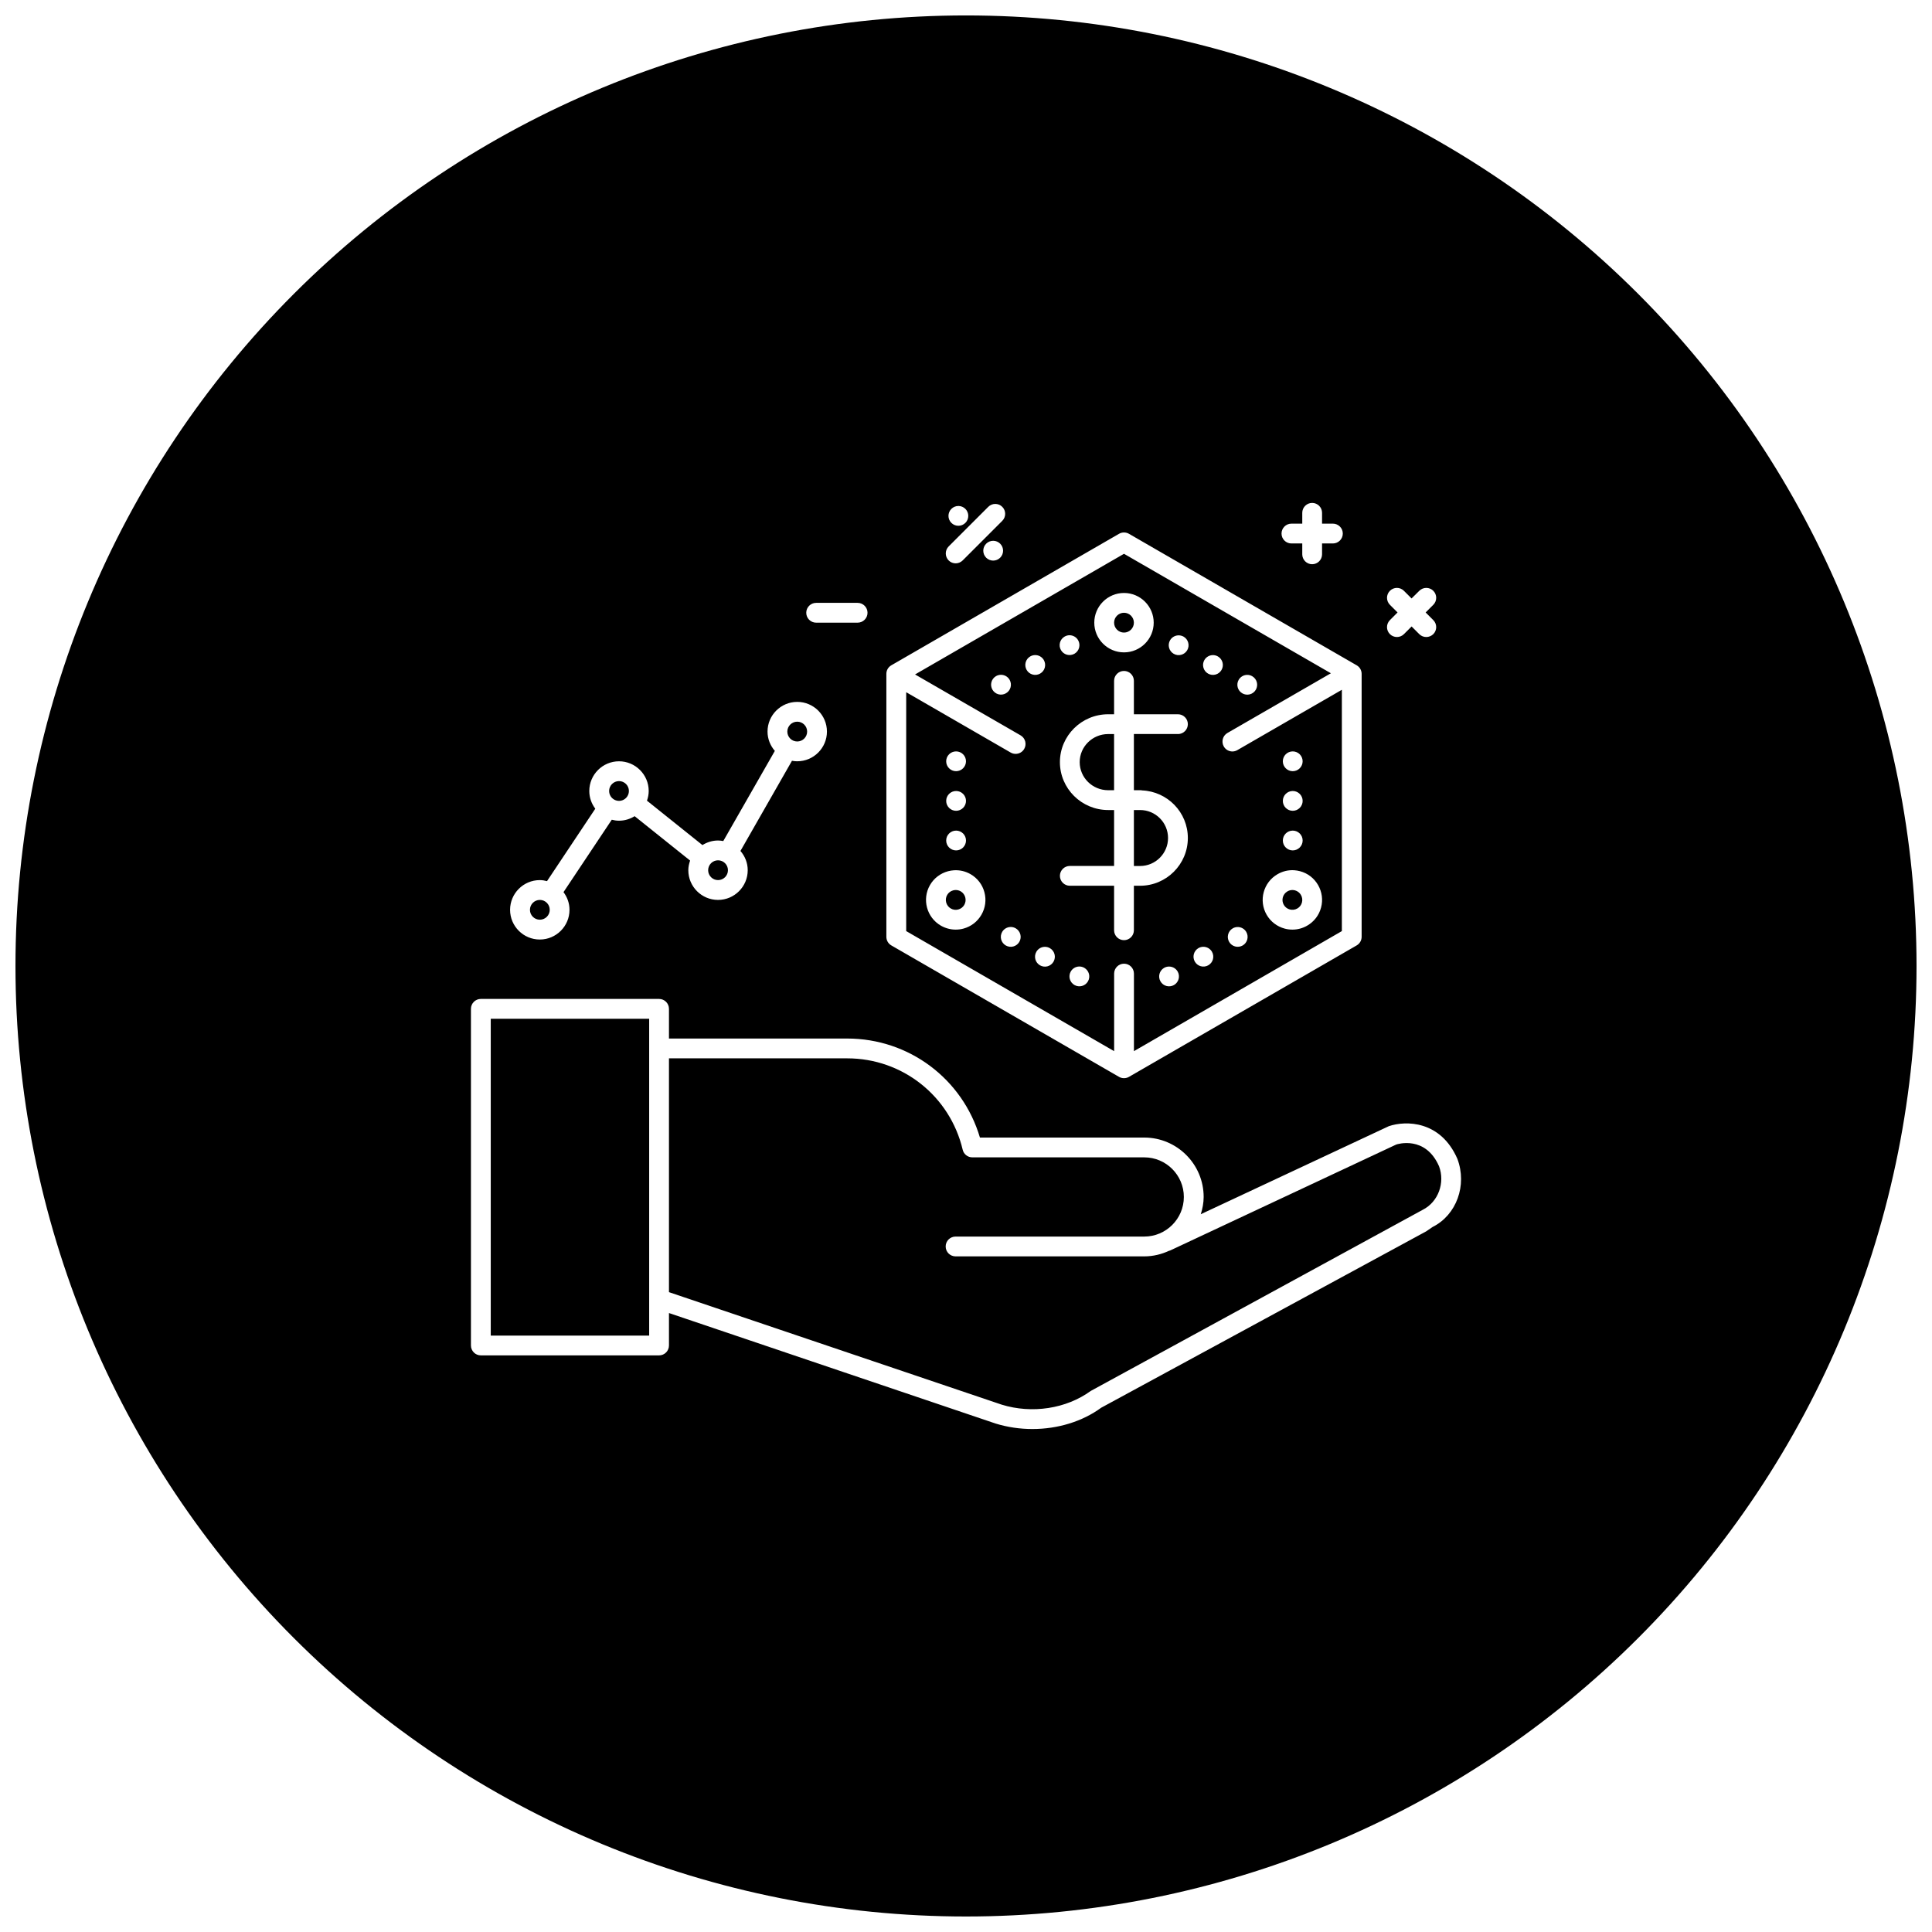 <?xml version="1.0" encoding="UTF-8"?>
<!-- Uploaded to: ICON Repo, www.iconrepo.com, Generator: ICON Repo Mixer Tools -->
<svg width="800px" height="800px" version="1.1" viewBox="144 144 512 512" xmlns="http://www.w3.org/2000/svg">
 <defs>
  <clipPath id="a">
   <path d="m148.09 148.09h503.81v503.81h-503.81z"/>
  </clipPath>
 </defs>
 <g clip-path="url(#a)">
  <path d="m400 148.09c-66.812 0-130.88 26.539-178.12 73.781s-73.781 111.31-73.781 178.12c0 66.809 26.539 130.88 73.781 178.12 47.242 47.242 111.31 73.781 178.12 73.781 66.809 0 130.88-26.539 178.12-73.781 47.242-47.242 73.781-111.31 73.781-178.12 0-66.812-26.539-130.88-73.781-178.12-47.242-47.242-111.31-73.781-178.12-73.781zm91.734 129.19c1.449 0 2.625 1.176 2.625 2.625v2.867h2.871c1.449 0 2.625 1.176 2.625 2.625 0 1.449-1.176 2.625-2.625 2.625h-2.871v2.879c0 1.449-1.176 2.625-2.625 2.625-1.445 0-2.621-1.176-2.621-2.625v-2.879h-2.871c-1.453 0-2.625-1.176-2.625-2.625 0-1.449 1.176-2.625 2.625-2.625h2.871v-2.867c0-1.449 1.176-2.625 2.621-2.625zm-83.977 0.266c0.672 0 1.344 0.258 1.855 0.77 1.023 1.023 1.023 2.688 0 3.711l-10.496 10.496c-0.516 0.508-1.184 0.77-1.855 0.77s-1.348-0.254-1.855-0.77c-1.023-1.023-1.023-2.688 0-3.711l10.496-10.496c0.512-0.512 1.184-0.77 1.855-0.77zm-9.746 0.543c0.684 0.008 1.34 0.285 1.824 0.77 1.023 1.023 1.023 2.688 0 3.711-1.027 1.023-2.688 1.023-3.711 0-1.027-1.023-1.027-2.688 0-3.711 0.5-0.5 1.18-0.777 1.887-0.77zm43.859 7.023c0.453 0 0.906 0.113 1.312 0.348l60.352 34.852c0.812 0.465 1.312 1.324 1.312 2.262v69.691c0 0.941-0.5 1.809-1.312 2.277l-60.352 34.84c-0.406 0.234-0.863 0.348-1.312 0.348-0.453 0-0.91-0.113-1.312-0.348l-60.352-34.84c-0.816-0.469-1.312-1.336-1.312-2.277v-69.691c0-0.938 0.496-1.797 1.312-2.262l60.352-34.852c0.402-0.234 0.855-0.348 1.312-0.348zm-34.637 2.203c0.688 0.008 1.34 0.285 1.824 0.77 1.027 1.023 1.027 2.684 0 3.711-1.023 1.023-2.684 1.023-3.711 0-1.023-1.027-1.023-2.688 0-3.711 0.5-0.5 1.18-0.777 1.887-0.77zm34.637 3.445-55.371 31.977 27.973 16.145c1.254 0.727 1.676 2.336 0.953 3.59-0.488 0.844-1.367 1.312-2.277 1.312-0.445 0-0.898-0.113-1.312-0.352l-27.684-15.988v63.305l55.105 31.816v-20.551c0-1.449 1.176-2.625 2.621-2.625 1.449 0 2.625 1.176 2.625 2.625v20.551l55.105-31.816v-63.949l-27.695 15.988c-0.414 0.242-0.867 0.359-1.312 0.359-0.91 0-1.789-0.469-2.277-1.312-0.723-1.254-0.301-2.863 0.953-3.586l27.422-15.828zm72.324 9.039c0.672 0 1.344 0.258 1.855 0.77l2.027 2.027 2.051-2.027c1.023-1.023 2.688-1.023 3.711 0 1.023 1.023 1.023 2.688 0 3.711l-2.031 2.027 2.031 2.031c1.023 1.023 1.023 2.688 0 3.711-0.516 0.508-1.195 0.766-1.867 0.766s-1.34-0.254-1.855-0.766l-2.027-2.031-2.031 2.031c-0.512 0.508-1.184 0.766-1.855 0.766s-1.352-0.254-1.863-0.766c-1.031-1.031-1.023-2.688 0-3.711l2.027-2.031-2.027-2.027c-1.023-1.023-1.023-2.688 0-3.711 0.512-0.512 1.184-0.77 1.855-0.77zm-72.324 1.344c4.34 0 7.871 3.531 7.871 7.871 0 4.34-3.531 7.871-7.871 7.871s-7.875-3.531-7.875-7.871c0-4.34 3.535-7.871 7.875-7.871zm-81.582 2.621h10.988c1.449 0 2.625 1.176 2.625 2.625s-1.176 2.625-2.625 2.625h-10.988c-1.453 0-2.625-1.176-2.625-2.625s1.176-2.625 2.625-2.625zm81.582 2.625c-1.445 0-2.625 1.176-2.625 2.625s1.176 2.625 2.625 2.625c1.445 0 2.621-1.176 2.621-2.625s-1.176-2.625-2.621-2.625zm-14.496 5.957c0.965-0.023 1.859 0.484 2.34 1.32 0.719 1.254 0.285 2.856-0.965 3.578-0.602 0.348-1.32 0.441-1.992 0.262-0.676-0.18-1.246-0.621-1.594-1.227-0.723-1.254-0.289-2.852 0.961-3.574 0.383-0.223 0.812-0.348 1.25-0.359zm28.844 0.031c0.504-0.027 1 0.09 1.438 0.336 0.605 0.348 1.047 0.918 1.23 1.594 0.184 0.672 0.09 1.391-0.258 1.996-0.348 0.602-0.922 1.043-1.594 1.223-0.672 0.184-1.391 0.09-1.992-0.262-0.605-0.348-1.047-0.922-1.227-1.594-0.184-0.672-0.086-1.391 0.262-1.992 0.445-0.77 1.254-1.258 2.141-1.301zm-37.934 5.227c0.961-0.023 1.855 0.48 2.336 1.312 0.348 0.602 0.445 1.32 0.262 1.992-0.18 0.672-0.621 1.246-1.227 1.594-0.602 0.348-1.32 0.445-1.992 0.262-0.672-0.18-1.246-0.621-1.594-1.227-0.348-0.602-0.441-1.32-0.262-1.992 0.18-0.672 0.621-1.246 1.227-1.594 0.379-0.219 0.809-0.34 1.25-0.348zm47.035 0.008c0.504-0.023 1 0.098 1.438 0.352 1.25 0.723 1.684 2.32 0.961 3.574-0.348 0.605-0.918 1.047-1.594 1.227-0.672 0.184-1.391 0.086-1.992-0.262-1.25-0.723-1.684-2.324-0.965-3.578 0.449-0.773 1.258-1.27 2.152-1.312zm-23.449 4.195c1.445 0 2.621 1.176 2.621 2.621v8.859h11.676c1.449 0 2.625 1.176 2.625 2.621 0 1.449-1.176 2.625-2.625 2.625v-0.012h-11.676v14.887h1.898c0.09 0 0.168 0.051 0.254 0.059 6.742 0.277 12.148 5.801 12.148 12.609 0 6.981-5.68 12.656-12.66 12.656h-1.641v11.801c0 1.445-1.176 2.621-2.621 2.621-1.449 0-2.625-1.176-2.625-2.621v-11.801h-11.738c-1.445 0-2.621-1.176-2.621-2.621 0-1.449 1.176-2.625 2.621-2.625h11.738v-14.82h-1.57c-7.051 0-12.789-5.695-12.789-12.691 0-6.996 5.742-12.688 12.789-12.688h1.57v-8.859c0-1.445 1.176-2.621 2.625-2.621zm-32.656 1.023c0.957-0.023 1.855 0.48 2.336 1.312 0.348 0.602 0.441 1.32 0.262 1.992-0.18 0.676-0.621 1.246-1.227 1.594-0.602 0.352-1.32 0.445-1.992 0.266-0.672-0.184-1.246-0.625-1.594-1.227-0.348-0.605-0.445-1.32-0.262-1.996 0.18-0.672 0.621-1.246 1.223-1.594 0.383-0.219 0.812-0.336 1.254-0.348zm65.199 0.02c0.5-0.023 1 0.098 1.434 0.352 1.254 0.723 1.684 2.32 0.965 3.574-0.348 0.605-0.922 1.047-1.594 1.227-0.672 0.18-1.391 0.086-1.992-0.262-1.254-0.723-1.684-2.324-0.965-3.578 0.445-0.773 1.258-1.27 2.152-1.312zm-119.14 7.156c4.34 0 7.871 3.531 7.871 7.871 0 4.34-3.531 7.871-7.871 7.871-0.477 0-0.938-0.047-1.395-0.133l-13.652 23.895c1.188 1.379 1.926 3.144 1.926 5.106 0 4.34-3.531 7.871-7.871 7.871s-7.871-3.531-7.871-7.871c0-0.898 0.191-1.746 0.473-2.555l-14.699-11.766c-1.207 0.75-2.621 1.199-4.141 1.199-0.664 0-1.301-0.098-1.918-0.258l-12.793 19.188c0.988 1.312 1.59 2.922 1.59 4.688 0 4.34-3.531 7.871-7.871 7.871-4.34 0-7.875-3.531-7.875-7.871 0-4.344 3.535-7.875 7.875-7.875 0.664 0 1.297 0.109 1.914 0.27l12.793-19.191c-0.984-1.309-1.59-2.93-1.59-4.691 0-4.34 3.535-7.875 7.875-7.875s7.871 3.535 7.871 7.875c0 0.902-0.18 1.754-0.461 2.562l14.699 11.766c1.207-0.75 2.606-1.211 4.129-1.211 0.477 0 0.938 0.062 1.395 0.145l13.664-23.891c-1.188-1.375-1.938-3.16-1.938-5.117 0-4.34 3.531-7.871 7.871-7.871zm0 5.246c-1.441 0-2.625 1.176-2.625 2.625 0 1.449 1.176 2.625 2.625 2.625 1.449 0 2.625-1.176 2.625-2.625 0-1.449-1.176-2.625-2.625-2.625zm82.398 3.281c-4.156 0-7.543 3.336-7.543 7.441s3.387 7.441 7.543 7.441h1.57v-14.883zm-40.301 4.594c0.695 0 1.363 0.273 1.855 0.766 0.492 0.492 0.77 1.16 0.77 1.855 0 0.699-0.277 1.363-0.77 1.855-0.492 0.492-1.16 0.77-1.855 0.77-1.449 0-2.625-1.176-2.625-2.625 0-1.449 1.176-2.621 2.625-2.621zm89.215 0c0.695 0 1.363 0.273 1.855 0.766 0.492 0.492 0.77 1.16 0.77 1.855 0 0.699-0.277 1.363-0.77 1.855-0.492 0.492-1.16 0.77-1.855 0.77-1.449 0-2.625-1.176-2.625-2.625 0-1.449 1.176-2.621 2.625-2.621zm-178.54 7.871c-1.445 0-2.625 1.176-2.625 2.625 0 1.445 1.176 2.621 2.625 2.621 1.445 0 2.621-1.176 2.621-2.621 0-1.449-1.176-2.625-2.621-2.625zm89.328 2.625c0.695 0 1.363 0.273 1.855 0.766 0.492 0.492 0.77 1.16 0.77 1.855 0 0.699-0.277 1.363-0.77 1.855-0.492 0.492-1.16 0.77-1.855 0.77-1.449 0-2.625-1.176-2.625-2.625s1.176-2.621 2.625-2.621zm89.215 0c0.695 0 1.363 0.273 1.855 0.766 0.492 0.492 0.77 1.16 0.77 1.855 0 0.699-0.277 1.363-0.77 1.855-0.492 0.492-1.16 0.77-1.855 0.77-1.449 0-2.625-1.176-2.625-2.625s1.176-2.621 2.625-2.621zm-40.457 5.043v0.008h-1.641v14.824h1.641c4.09 0 7.41-3.336 7.41-7.422 0-4.09-3.32-7.41-7.41-7.41zm-48.758 5.453c0.695 0 1.363 0.273 1.855 0.766 0.492 0.492 0.77 1.16 0.77 1.855 0 0.695-0.277 1.363-0.77 1.855-0.492 0.492-1.16 0.77-1.855 0.77-1.449 0-2.625-1.176-2.625-2.625 0-1.449 1.176-2.621 2.625-2.621zm89.215 0c0.695 0 1.363 0.273 1.855 0.766 0.492 0.492 0.77 1.16 0.77 1.855 0 0.695-0.277 1.363-0.77 1.855-0.492 0.492-1.16 0.77-1.855 0.77-1.449 0-2.625-1.176-2.625-2.625 0-1.449 1.176-2.621 2.625-2.621zm-152.3 7.871c-1.441 0-2.625 1.176-2.625 2.625 0 1.445 1.176 2.621 2.625 2.621 1.449 0 2.625-1.176 2.625-2.621 0-1.449-1.176-2.625-2.625-2.625zm152.7 2.633c0.512 0.035 1.031 0.121 1.539 0.258 2.027 0.539 3.719 1.836 4.773 3.66 1.051 1.824 1.336 3.953 0.789 5.984-0.539 2.031-1.848 3.727-3.668 4.777-1.211 0.703-2.551 1.055-3.914 1.055-0.688 0-1.375-0.082-2.051-0.266-2.027-0.543-3.734-1.848-4.789-3.672-2.164-3.762-0.867-8.582 2.891-10.75 1.363-0.789 2.891-1.148 4.43-1.047zm-90.211 0.012c1.543-0.102 3.074 0.246 4.438 1.035 1.816 1.051 3.125 2.746 3.66 4.777 0.547 2.031 0.262 4.152-0.789 5.973-1.055 1.824-2.746 3.125-4.777 3.672-0.676 0.184-1.367 0.266-2.051 0.266-1.363 0-2.711-0.359-3.926-1.055-3.758-2.168-5.047-6.996-2.879-10.754 1.055-1.82 2.758-3.113 4.785-3.66 0.512-0.133 1.027-0.223 1.539-0.254zm0.504 5.227c-0.227 0-0.461 0.035-0.688 0.094-0.676 0.184-1.242 0.609-1.59 1.219-0.719 1.254-0.285 2.863 0.965 3.586 1.25 0.73 2.852 0.293 3.578-0.961 0.719-1.25 0.293-2.859-0.953-3.59-0.41-0.23-0.863-0.348-1.312-0.348zm89.203 0c-0.445 0-0.891 0.121-1.301 0.359-1.254 0.723-1.688 2.324-0.965 3.578 0.348 0.602 0.914 1.035 1.59 1.219 0.672 0.172 1.387 0.094 1.988-0.258h0.012c1.254-0.723 1.676-2.332 0.953-3.586-0.488-0.84-1.367-1.312-2.277-1.312zm-199.42 2.625c-1.445 0-2.625 1.176-2.625 2.625 0 1.445 1.176 2.621 2.625 2.621 1.445 0 2.621-1.176 2.621-2.621 0-1.449-1.176-2.625-2.621-2.625zm124.66 7.176c0.504-0.027 1.008 0.094 1.445 0.348 0.602 0.348 1.043 0.922 1.227 1.594 0.18 0.672 0.086 1.391-0.262 1.992-0.348 0.605-0.922 1.047-1.598 1.227-0.672 0.18-1.387 0.086-1.992-0.262-0.605-0.348-1.043-0.922-1.227-1.594-0.18-0.672-0.086-1.391 0.262-1.996 0.445-0.77 1.254-1.266 2.144-1.309zm60.219 0.008c0.961-0.023 1.855 0.48 2.336 1.312 0.719 1.254 0.289 2.856-0.961 3.578-0.605 0.348-1.324 0.441-1.996 0.262s-1.246-0.621-1.594-1.227c-0.719-1.254-0.289-2.852 0.965-3.578 0.379-0.219 0.809-0.336 1.25-0.348zm-9.094 5.238c0.957-0.02 1.852 0.484 2.328 1.312 0.348 0.602 0.441 1.32 0.262 1.992-0.18 0.676-0.621 1.246-1.227 1.594-1.254 0.719-2.856 0.285-3.574-0.973-0.719-1.254-0.289-2.852 0.961-3.578 0.383-0.219 0.812-0.336 1.25-0.348zm-42.055 0.012c0.504-0.023 1 0.098 1.434 0.348 0.605 0.348 1.047 0.922 1.227 1.594 0.184 0.672 0.086 1.391-0.262 1.992-0.348 0.605-0.922 1.047-1.594 1.227-0.672 0.18-1.391 0.086-1.992-0.262-0.605-0.348-1.047-0.922-1.227-1.594-0.18-0.672-0.086-1.391 0.262-1.992 0.445-0.777 1.258-1.273 2.152-1.312zm9.121 5.215c0.504-0.023 1 0.098 1.438 0.352 0.602 0.348 1.043 0.918 1.227 1.594 0.18 0.672 0.086 1.391-0.266 1.992-0.723 1.25-2.32 1.684-3.574 0.965-0.605-0.348-1.051-0.918-1.234-1.594-0.18-0.672-0.09-1.391 0.258-1.996 0.449-0.773 1.262-1.27 2.152-1.312zm23.832 0.012c0.961-0.023 1.859 0.48 2.34 1.312 0.719 1.254 0.285 2.852-0.965 3.578-0.605 0.348-1.32 0.441-1.992 0.262-0.676-0.184-1.25-0.621-1.594-1.227-0.723-1.254-0.289-2.856 0.961-3.578 0.383-0.219 0.812-0.34 1.25-0.348zm-182.32 8.578h47.23c1.449 0 2.625 1.176 2.625 2.625v7.871h47.234c16.395 0 30.57 10.688 35.176 26.242h43.543c8.68 0 15.746 7.062 15.746 15.742 0 1.598-0.312 3.113-0.762 4.574l49.836-23.332c4.516-1.527 13.719-1.512 18.164 8.652 2.644 7.031-0.254 14.902-6.551 18.051l-1.711 1.168-86.121 46.738c-5.039 3.688-11.562 5.648-18.234 5.648-3.273 0-6.582-0.473-9.758-1.453l-86.562-29.285v8.598c0 1.449-1.176 2.625-2.625 2.625h-47.23c-1.449 0-2.625-1.176-2.625-2.625v-89.215c0-1.449 1.176-2.625 2.625-2.625zm2.625 5.25v83.969h41.984v-83.969zm47.23 10.496v61.961l88.184 29.816c8.039 2.477 17.098 1.09 23.582-3.629l87.988-48.012c4.144-2.086 5.957-7.191 4.324-11.531-3.598-8.234-11.047-5.871-11.355-5.758l-59.953 28.094c-0.074 0.031-0.152 0.023-0.227 0.051-2.016 0.934-4.227 1.488-6.59 1.488h-50c-1.449 0-2.625-1.176-2.625-2.625s1.176-2.625 2.625-2.625h50c5.789 0 10.496-4.707 10.496-10.496 0-5.789-4.707-10.496-10.496-10.496h-45.562c-1.215 0-2.273-0.832-2.551-2.019-3.379-14.262-15.961-24.219-30.605-24.219z"/>
 </g>
</svg>